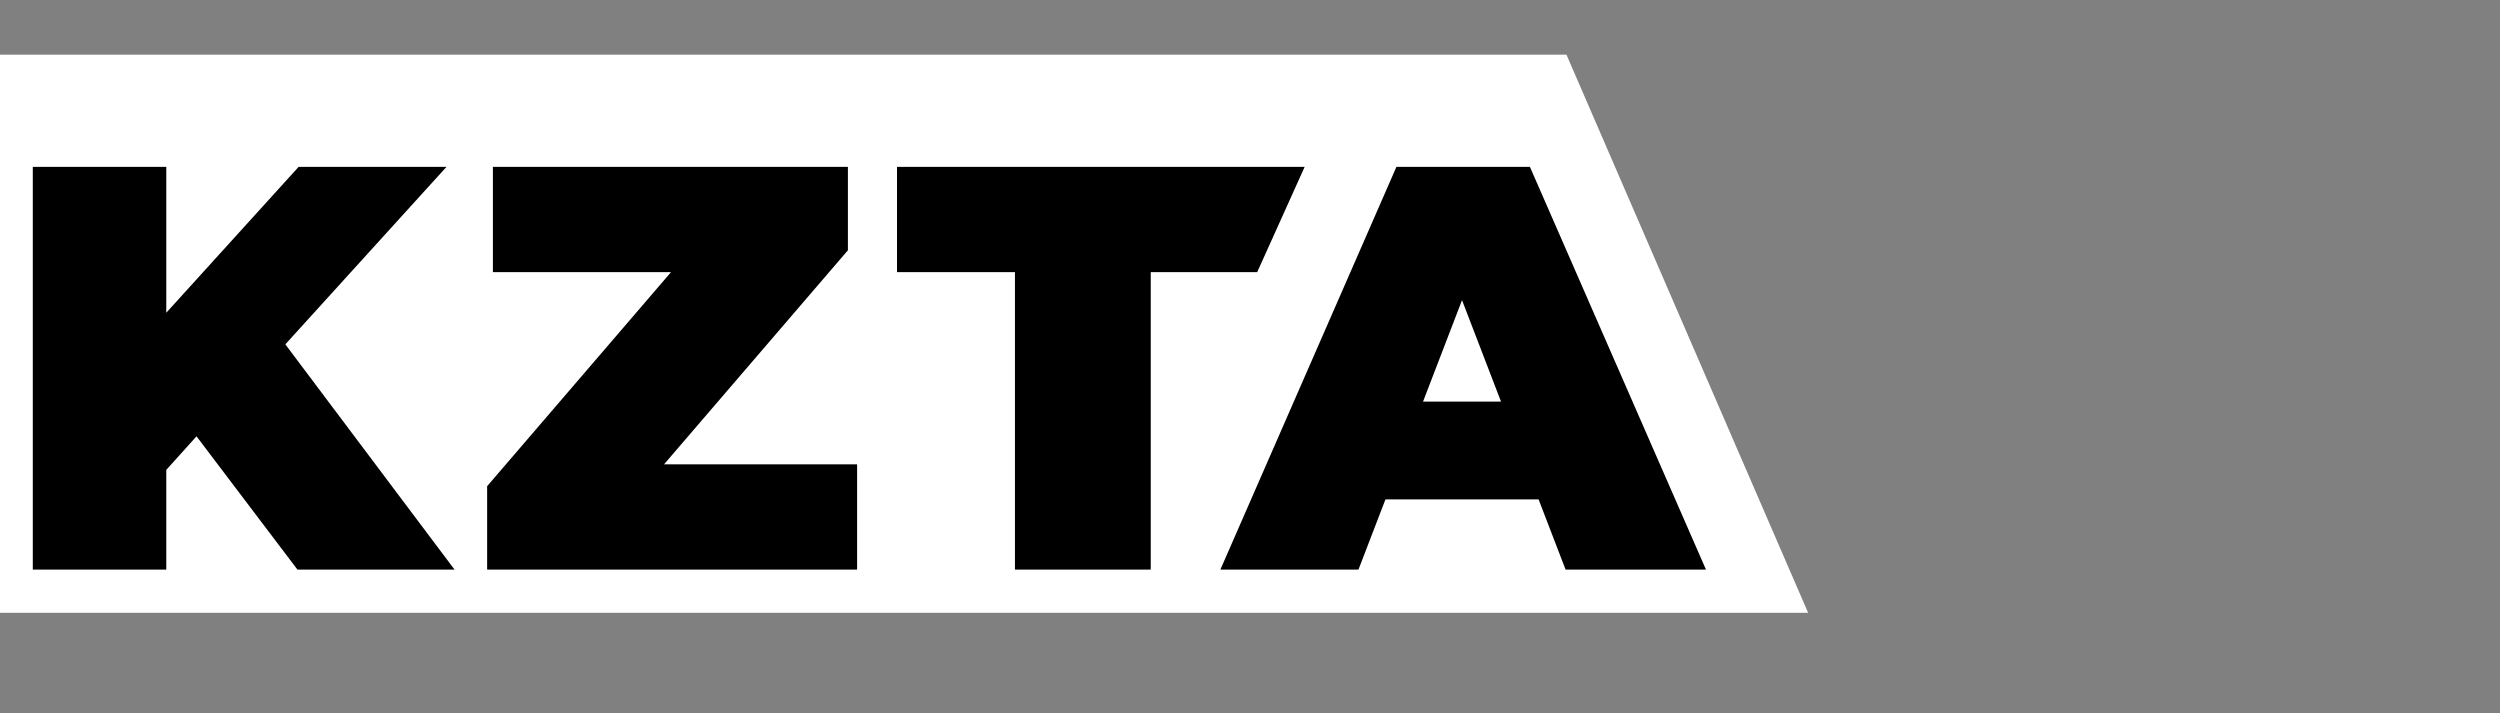 <?xml version="1.0" encoding="UTF-8"?> <svg xmlns="http://www.w3.org/2000/svg" width="869" height="248" viewBox="0 0 869 248" fill="none"><rect x="0" y="0" width="869" height="248" fill="#808080" stroke="none"/> <path d="M0 19H544.5L628.5 213H0V19Z" fill="white"></path> <path d="M53.6 168L51 116.2L103.8 58H155.2L96 123.2L69.8 150L53.6 168ZM11.4 198V58H57.8V198H11.4ZM103.4 198L62.2 143.6L92.8 111.2L158 198H103.4ZM169.33 198V169L247.33 78.2L253.13 94.6H171.33V58H294.73V87L216.73 177.8L210.93 161.4H297.93V198H169.33Z" fill="black"></path> <path d="M352.8 198V94.6H311.8V58H453.5L437 94.6H400V198H352.8Z" fill="black"></path> <path d="M424.2 198L485.4 58H531.8L593 198H544.2L499 80.4H517.4L472.2 198H424.2ZM460.6 173.6L472.6 139.6H537L549 173.6H460.6Z" fill="black"></path> </svg> 